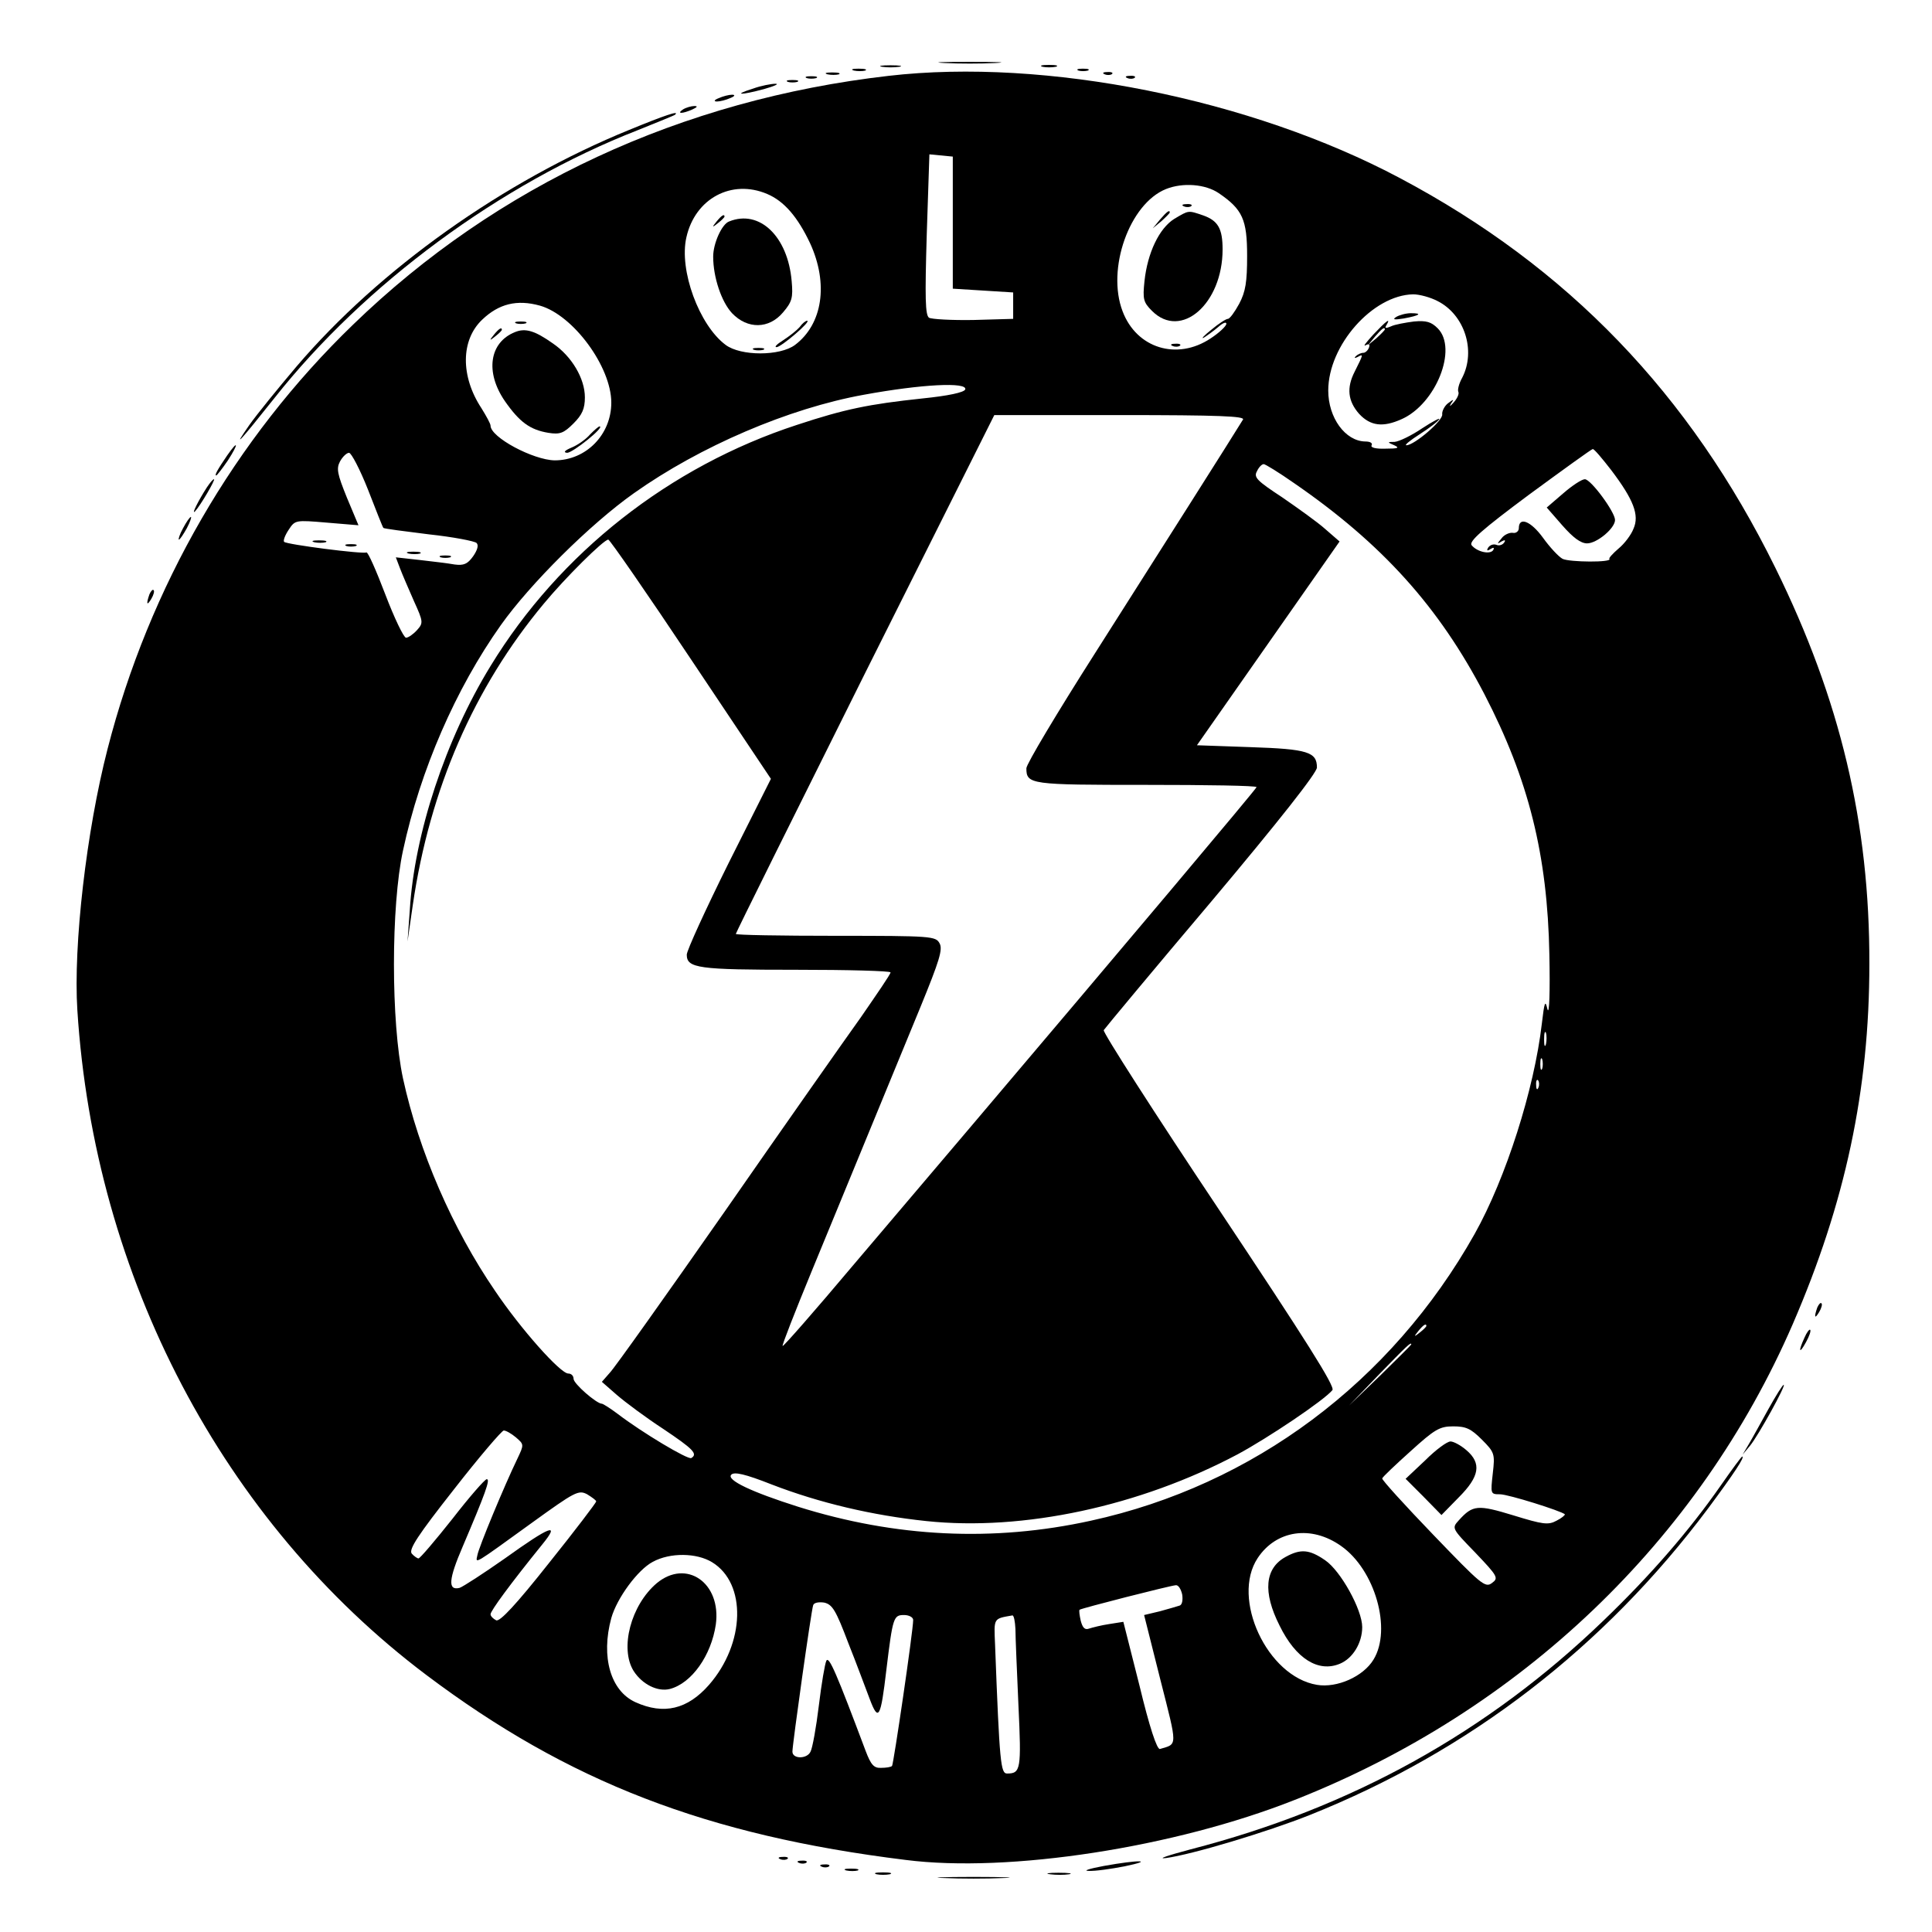 <?xml version="1.0" standalone="no"?>
<!DOCTYPE svg PUBLIC "-//W3C//DTD SVG 20010904//EN"
 "http://www.w3.org/TR/2001/REC-SVG-20010904/DTD/svg10.dtd">
<svg version="1.0" xmlns="http://www.w3.org/2000/svg"
 width="512pt" height="512pt" viewBox="0 0 512 512"
 preserveAspectRatio="xMidYMid meet">
<g transform="translate(0,512) scale(0.1,-0.1)"
fill="#000000" stroke="none">
<path d="M2503 4953 c37 -2 97 -2 135 0 37 2 6 3 -68 3 -74 0 -105 -1 -67 -3z"/>
<path d="M2338 4943 c12 -2 32 -2 45 0 12 2 2 4 -23 4 -25 0 -35 -2 -22 -4z"/>
<path d="M2763 4943 c9 -2 25 -2 35 0 9 3 1 5 -18 5 -19 0 -27 -2 -17 -5z"/>
<path d="M2263 4933 c9 -2 23 -2 30 0 6 3 -1 5 -18 5 -16 0 -22 -2 -12 -5z"/>
<path d="M2858 4933 c6 -2 18 -2 25 0 6 3 1 5 -13 5 -14 0 -19 -2 -12 -5z"/>
<path d="M2193 4923 c9 -2 23 -2 30 0 6 3 -1 5 -18 5 -16 0 -22 -2 -12 -5z"/>
<path d="M2355 4919 c-549 -63 -1038 -290 -1419 -659 -314 -303 -541 -696
-651 -1125 -56 -217 -91 -520 -80 -692 45 -707 386 -1356 925 -1762 376 -283
743 -425 1270 -490 273 -35 713 33 1031 159 599 236 1071 687 1320 1261 139
321 203 620 203 954 1 373 -77 701 -249 1050 -227 461 -550 797 -995 1033
-395 210 -939 319 -1355 271z m170 -389 l0 -175 80 -5 80 -5 0 -35 0 -35 -105
-3 c-58 -1 -111 2 -118 6 -10 7 -11 52 -6 221 l7 212 31 -3 31 -3 0 -175z
m705 78 c63 -43 75 -70 75 -166 0 -69 -4 -95 -21 -127 -12 -22 -25 -40 -30
-40 -5 0 -25 -13 -44 -29 -19 -15 -28 -25 -20 -21 8 5 25 17 38 28 12 11 22
15 22 9 0 -6 -19 -24 -42 -39 -89 -59 -196 -26 -233 72 -43 112 18 285 115
324 45 18 105 13 140 -11z m-1197 -2 c45 -19 81 -61 114 -131 49 -107 33 -214
-40 -269 -40 -30 -144 -30 -184 0 -70 52 -124 198 -104 285 23 103 120 155
214 115z m1777 -284 c71 -36 102 -131 65 -203 -9 -16 -13 -33 -10 -38 2 -5 -3
-17 -13 -28 -9 -10 -12 -12 -7 -3 9 13 8 13 -8 1 -9 -7 -16 -21 -15 -29 3 -16
-74 -82 -95 -82 -6 0 10 13 35 29 25 16 49 34 52 40 4 5 -16 -5 -45 -24 -28
-19 -61 -35 -73 -36 -20 0 -20 -1 -1 -9 15 -7 10 -9 -23 -9 -26 -1 -41 3 -37
9 3 6 -4 10 -17 10 -53 1 -98 63 -98 135 0 120 118 253 225 255 17 0 46 -8 65
-18z m-2379 -12 c88 -25 189 -162 189 -257 0 -85 -67 -153 -150 -153 -57 1
-170 61 -170 92 0 5 -11 25 -24 46 -56 85 -55 181 2 235 44 42 92 54 153 37z
m1127 -222 c-3 -8 -45 -17 -114 -24 -141 -15 -205 -28 -332 -70 -337 -110
-629 -339 -812 -639 -119 -194 -202 -445 -214 -647 l-6 -83 14 97 c45 307 162
576 347 798 57 69 159 170 171 170 4 0 103 -143 219 -317 l212 -317 -112 -223
c-61 -123 -111 -232 -111 -243 0 -36 31 -40 289 -40 138 0 251 -3 251 -7 0 -5
-36 -57 -78 -118 -43 -60 -206 -292 -361 -515 -156 -223 -293 -416 -305 -428
l-21 -24 40 -35 c22 -19 77 -60 123 -90 79 -53 92 -66 74 -77 -9 -5 -131 68
-195 117 -20 15 -39 27 -42 27 -14 0 -75 53 -75 66 0 8 -6 14 -14 14 -21 0
-126 118 -194 219 -113 165 -202 370 -244 563 -32 149 -32 457 0 604 46 214
140 429 259 597 78 110 237 268 353 350 175 124 410 225 610 261 153 28 274
34 268 14z m736 -80 c-23 -38 -233 -369 -392 -619 -100 -157 -182 -294 -182
-305 0 -43 11 -44 317 -44 161 0 293 -2 293 -6 0 -4 -347 -416 -760 -903 -69
-81 -208 -245 -309 -364 -101 -120 -185 -216 -187 -214 -2 2 33 91 77 198 44
106 113 275 154 374 41 99 101 246 135 328 49 120 59 151 50 167 -10 19 -21
20 -275 20 -146 0 -265 2 -265 5 0 3 154 313 342 690 l343 685 333 0 c264 0
332 -3 326 -12z m976 -134 c59 -78 75 -119 59 -155 -6 -16 -24 -40 -40 -53
-15 -13 -26 -25 -24 -27 9 -10 -106 -9 -124 0 -11 6 -34 31 -52 56 -32 44 -64
57 -64 25 0 -8 -8 -14 -16 -12 -9 1 -23 -5 -30 -15 -12 -14 -12 -16 0 -8 9 5
12 4 7 -3 -4 -6 -13 -9 -20 -6 -8 3 -17 0 -22 -7 -5 -8 -3 -10 6 -4 8 5 11 4
7 -3 -8 -12 -42 -5 -57 13 -8 10 27 41 152 134 90 66 166 121 169 121 4 0 25
-25 49 -56z m-3295 -51 c21 -54 39 -100 41 -102 1 -2 56 -9 120 -17 65 -7 122
-18 127 -23 6 -6 2 -19 -9 -35 -15 -21 -25 -25 -49 -22 -16 3 -58 8 -93 12
l-63 7 11 -29 c6 -16 23 -55 37 -87 25 -55 25 -58 8 -77 -10 -11 -23 -20 -29
-20 -6 0 -31 52 -55 115 -24 63 -46 113 -50 111 -9 -5 -211 21 -218 28 -3 3 2
17 12 32 17 26 18 26 101 19 l84 -7 -31 74 c-25 62 -28 76 -18 95 7 13 18 23
24 23 6 0 29 -44 50 -97z m2454 17 c234 -161 385 -329 505 -560 117 -226 167
-425 172 -690 2 -96 0 -161 -5 -145 -6 26 -8 21 -15 -38 -20 -173 -95 -409
-178 -557 -221 -393 -587 -666 -1017 -760 -259 -57 -518 -44 -776 37 -123 39
-191 71 -177 85 8 8 36 2 107 -26 127 -49 267 -82 410 -97 256 -27 565 39 825
177 80 43 229 143 251 170 8 9 -72 135 -301 479 -171 256 -308 470 -305 475 4
6 132 160 286 342 179 213 279 340 279 354 0 41 -24 49 -176 54 l-142 5 189
270 189 270 -38 33 c-20 18 -72 55 -114 84 -67 44 -76 53 -67 69 5 11 13 19
18 19 4 0 40 -22 80 -50z m668 -1487 c-3 -10 -5 -4 -5 12 0 17 2 24 5 18 2 -7
2 -21 0 -30z m-10 -65 c-3 -7 -5 -2 -5 12 0 14 2 19 5 13 2 -7 2 -19 0 -25z
m-10 -50 c-3 -8 -6 -5 -6 6 -1 11 2 17 5 13 3 -3 4 -12 1 -19z m-297 -632 c0
-2 -8 -10 -17 -17 -16 -13 -17 -12 -4 4 13 16 21 21 21 13z m-40 -49 c0 -1
-37 -38 -82 -82 l-83 -80 80 83 c74 76 85 87 85 79z m187 -252 c34 -34 35 -38
29 -90 -6 -54 -6 -55 19 -55 22 0 162 -44 172 -53 1 -2 -8 -10 -22 -17 -22
-12 -36 -10 -114 14 -95 29 -108 28 -145 -13 -19 -21 -19 -21 44 -86 59 -62
62 -67 44 -80 -18 -14 -29 -4 -156 128 -75 78 -136 145 -135 149 1 4 35 36 75
72 64 58 77 66 113 66 34 0 47 -6 76 -35z m-2560 6 c22 -19 22 -19 4 -57 -33
-68 -103 -236 -106 -256 -5 -23 -11 -26 144 86 115 83 124 88 147 76 13 -8 24
-16 24 -19 0 -3 -56 -77 -125 -163 -87 -110 -130 -156 -140 -152 -8 4 -15 11
-15 16 0 9 52 80 137 185 49 60 21 49 -99 -37 -57 -40 -111 -75 -120 -78 -32
-8 -29 23 8 109 60 141 74 179 64 179 -5 0 -46 -47 -91 -105 -46 -58 -86 -105
-90 -105 -3 0 -12 6 -18 13 -8 11 16 48 112 170 67 86 127 156 132 156 6 0 20
-8 32 -18z m2187 -288 c90 -63 135 -221 86 -301 -27 -45 -97 -76 -150 -67
-132 22 -228 229 -157 336 49 74 142 88 221 32z m-1667 -43 c92 -56 88 -215
-8 -325 -57 -65 -120 -80 -195 -46 -66 30 -92 120 -64 223 15 53 70 128 110
149 46 25 116 24 157 -1z m1246 -86 c2 -14 0 -27 -7 -29 -6 -2 -30 -9 -52 -15
l-42 -10 43 -171 c46 -181 46 -170 -1 -184 -8 -2 -28 59 -54 167 l-43 170 -38
-6 c-20 -3 -44 -9 -53 -12 -11 -4 -17 2 -22 21 -3 14 -5 27 -3 29 5 4 240 64
255 65 7 1 14 -11 17 -25z m-885 -128 c22 -55 47 -123 57 -149 23 -61 29 -50
44 78 17 140 19 145 47 145 13 0 24 -6 24 -13 0 -29 -52 -382 -56 -387 -3 -3
-16 -5 -29 -5 -19 -1 -27 8 -41 45 -77 205 -97 252 -104 239 -4 -8 -13 -61
-20 -119 -7 -58 -17 -113 -22 -122 -9 -20 -48 -20 -48 0 0 19 50 375 55 388 2
7 15 9 29 7 22 -5 31 -20 64 -107z m443 37 c0 -21 4 -112 8 -203 8 -169 6
-180 -30 -180 -17 0 -20 25 -32 342 -3 71 -5 68 46 77 4 0 7 -16 8 -36z"/>
<path d="M3138 4573 c7 -3 16 -2 19 1 4 3 -2 6 -13 5 -11 0 -14 -3 -6 -6z"/>
<path d="M3074 4538 l-19 -23 23 19 c12 11 22 21 22 23 0 8 -8 2 -26 -19z"/>
<path d="M3112 4540 c-40 -25 -71 -90 -79 -165 -5 -48 -3 -56 20 -79 77 -77
187 19 187 163 0 55 -12 76 -51 90 -41 14 -38 14 -77 -9z"/>
<path d="M3108 4203 c7 -3 16 -2 19 1 4 3 -2 6 -13 5 -11 0 -14 -3 -6 -6z"/>
<path d="M1899 4533 c-13 -16 -12 -17 4 -4 9 7 17 15 17 17 0 8 -8 3 -21 -13z"/>
<path d="M1932 4533 c-19 -7 -42 -58 -42 -93 0 -55 22 -120 50 -150 41 -43 98
-42 135 2 24 28 27 39 23 83 -10 118 -85 191 -166 158z"/>
<path d="M2119 4253 c-8 -9 -27 -24 -44 -35 -16 -10 -24 -18 -17 -18 12 0 93
69 81 70 -4 0 -13 -7 -20 -17z"/>
<path d="M1998 4193 c6 -2 18 -2 25 0 6 3 1 5 -13 5 -14 0 -19 -2 -12 -5z"/>
<path d="M3700 4280 c-11 -7 -5 -8 20 -4 43 8 51 14 19 14 -13 0 -31 -5 -39
-10z"/>
<path d="M3639 4233 c-18 -20 -28 -32 -20 -28 9 5 12 3 9 -6 -3 -8 -10 -14
-15 -14 -6 0 -15 -4 -20 -9 -5 -5 -3 -6 5 -2 16 9 15 7 -8 -39 -22 -43 -18
-78 12 -112 30 -32 63 -36 112 -14 91 40 150 187 96 241 -17 17 -30 21 -63 18
-23 -3 -51 -8 -61 -13 -14 -6 -17 -5 -12 3 13 22 0 12 -35 -25z m31 14 c0 -2
-10 -12 -22 -23 l-23 -19 19 23 c18 21 26 27 26 19z"/>
<path d="M1368 4263 c6 -2 18 -2 25 0 6 3 1 5 -13 5 -14 0 -19 -2 -12 -5z"/>
<path d="M1309 4233 c-13 -16 -12 -17 4 -4 9 7 17 15 17 17 0 8 -8 3 -21 -13z"/>
<path d="M1365 4240 c-68 -27 -80 -106 -27 -183 39 -56 67 -76 115 -84 31 -5
41 -1 67 25 23 23 30 39 30 69 0 50 -35 109 -85 143 -48 34 -73 41 -100 30z"/>
<path d="M1564 3969 c-10 -12 -32 -28 -49 -35 -19 -8 -23 -13 -12 -14 15 0
101 69 86 70 -3 0 -14 -10 -25 -21z"/>
<path d="M4142 3812 l-43 -37 41 -47 c29 -33 49 -48 66 -48 26 0 74 40 74 62
0 21 -64 108 -80 108 -8 0 -34 -17 -58 -38z"/>
<path d="M833 3683 c9 -2 23 -2 30 0 6 3 -1 5 -18 5 -16 0 -22 -2 -12 -5z"/>
<path d="M918 3673 c6 -2 18 -2 25 0 6 3 1 5 -13 5 -14 0 -19 -2 -12 -5z"/>
<path d="M1083 3653 c9 -2 23 -2 30 0 6 3 -1 5 -18 5 -16 0 -22 -2 -12 -5z"/>
<path d="M1168 3643 c6 -2 18 -2 25 0 6 3 1 5 -13 5 -14 0 -19 -2 -12 -5z"/>
<path d="M3777 1250 l-52 -49 48 -48 47 -48 46 47 c55 55 61 90 20 125 -15 13
-34 23 -42 23 -9 0 -39 -22 -67 -50z"/>
<path d="M3407 994 c-55 -30 -61 -93 -16 -182 43 -88 103 -125 160 -101 34 14
59 55 59 97 0 46 -57 149 -98 177 -42 29 -65 31 -105 9z"/>
<path d="M1740 924 c-68 -58 -98 -172 -61 -232 23 -36 64 -56 96 -48 58 15
110 89 122 171 15 110 -78 175 -157 109z"/>
<path d="M2928 4923 c7 -3 16 -2 19 1 4 3 -2 6 -13 5 -11 0 -14 -3 -6 -6z"/>
<path d="M2138 4913 c6 -2 18 -2 25 0 6 3 1 5 -13 5 -14 0 -19 -2 -12 -5z"/>
<path d="M2988 4913 c7 -3 16 -2 19 1 4 3 -2 6 -13 5 -11 0 -14 -3 -6 -6z"/>
<path d="M2088 4903 c6 -2 18 -2 25 0 6 3 1 5 -13 5 -14 0 -19 -2 -12 -5z"/>
<path d="M1995 4885 c-54 -17 -33 -18 30 -1 28 8 41 14 30 14 -11 0 -38 -5
-60 -13z"/>
<path d="M1905 4860 c-13 -5 -14 -9 -5 -9 8 0 24 4 35 9 13 5 14 9 5 9 -8 0
-24 -4 -35 -9z"/>
<path d="M1810 4830 c-18 -12 -2 -12 25 0 13 6 15 9 5 9 -8 0 -22 -4 -30 -9z"/>
<path d="M1668 4776 c-334 -136 -662 -369 -882 -627 -50 -59 -106 -128 -125
-155 -48 -69 -26 -45 67 72 238 301 598 567 962 709 52 21 97 39 99 41 13 12
-26 -1 -121 -40z"/>
<path d="M602 3913 c-26 -38 -34 -53 -29 -53 2 0 16 18 31 40 29 45 28 56 -2
13z"/>
<path d="M548 3828 c-22 -34 -42 -74 -31 -63 14 15 55 85 50 85 -3 0 -11 -10
-19 -22z"/>
<path d="M485 3720 c-9 -16 -13 -30 -11 -30 3 0 12 14 21 30 9 17 13 30 11 30
-3 0 -12 -13 -21 -30z"/>
<path d="M396 3545 c-9 -26 -7 -32 5 -12 6 10 9 21 6 23 -2 3 -7 -2 -11 -11z"/>
<path d="M4816 1655 c-9 -26 -7 -32 5 -12 6 10 9 21 6 23 -2 3 -7 -2 -11 -11z"/>
<path d="M4782 1575 c-17 -37 -14 -45 4 -12 9 16 14 31 11 33 -2 2 -9 -7 -15
-21z"/>
<path d="M4686 1385 c-20 -36 -43 -78 -52 -93 l-16 -27 20 24 c22 27 96 161
89 161 -3 0 -21 -29 -41 -65z"/>
<path d="M4560 1183 c-83 -119 -186 -238 -311 -358 -306 -295 -667 -496 -1094
-606 -60 -16 -90 -26 -65 -23 68 9 268 69 381 114 423 169 780 444 1056 813
69 93 98 137 90 137 -2 0 -27 -34 -57 -77z"/>
<path d="M2068 193 c7 -3 16 -2 19 1 4 3 -2 6 -13 5 -11 0 -14 -3 -6 -6z"/>
<path d="M2118 183 c7 -3 16 -2 19 1 4 3 -2 6 -13 5 -11 0 -14 -3 -6 -6z"/>
<path d="M2925 175 c-38 -7 -56 -13 -40 -13 17 -1 59 5 95 12 82 17 39 18 -55
1z"/>
<path d="M2178 173 c7 -3 16 -2 19 1 4 3 -2 6 -13 5 -11 0 -14 -3 -6 -6z"/>
<path d="M2243 163 c9 -2 23 -2 30 0 6 3 -1 5 -18 5 -16 0 -22 -2 -12 -5z"/>
<path d="M2323 153 c9 -2 25 -2 35 0 9 3 1 5 -18 5 -19 0 -27 -2 -17 -5z"/>
<path d="M2783 153 c15 -2 37 -2 50 0 12 2 0 4 -28 4 -27 0 -38 -2 -22 -4z"/>
<path d="M2503 143 c42 -2 112 -2 155 0 42 1 7 3 -78 3 -85 0 -120 -2 -77 -3z"/>
</g>
</svg>
